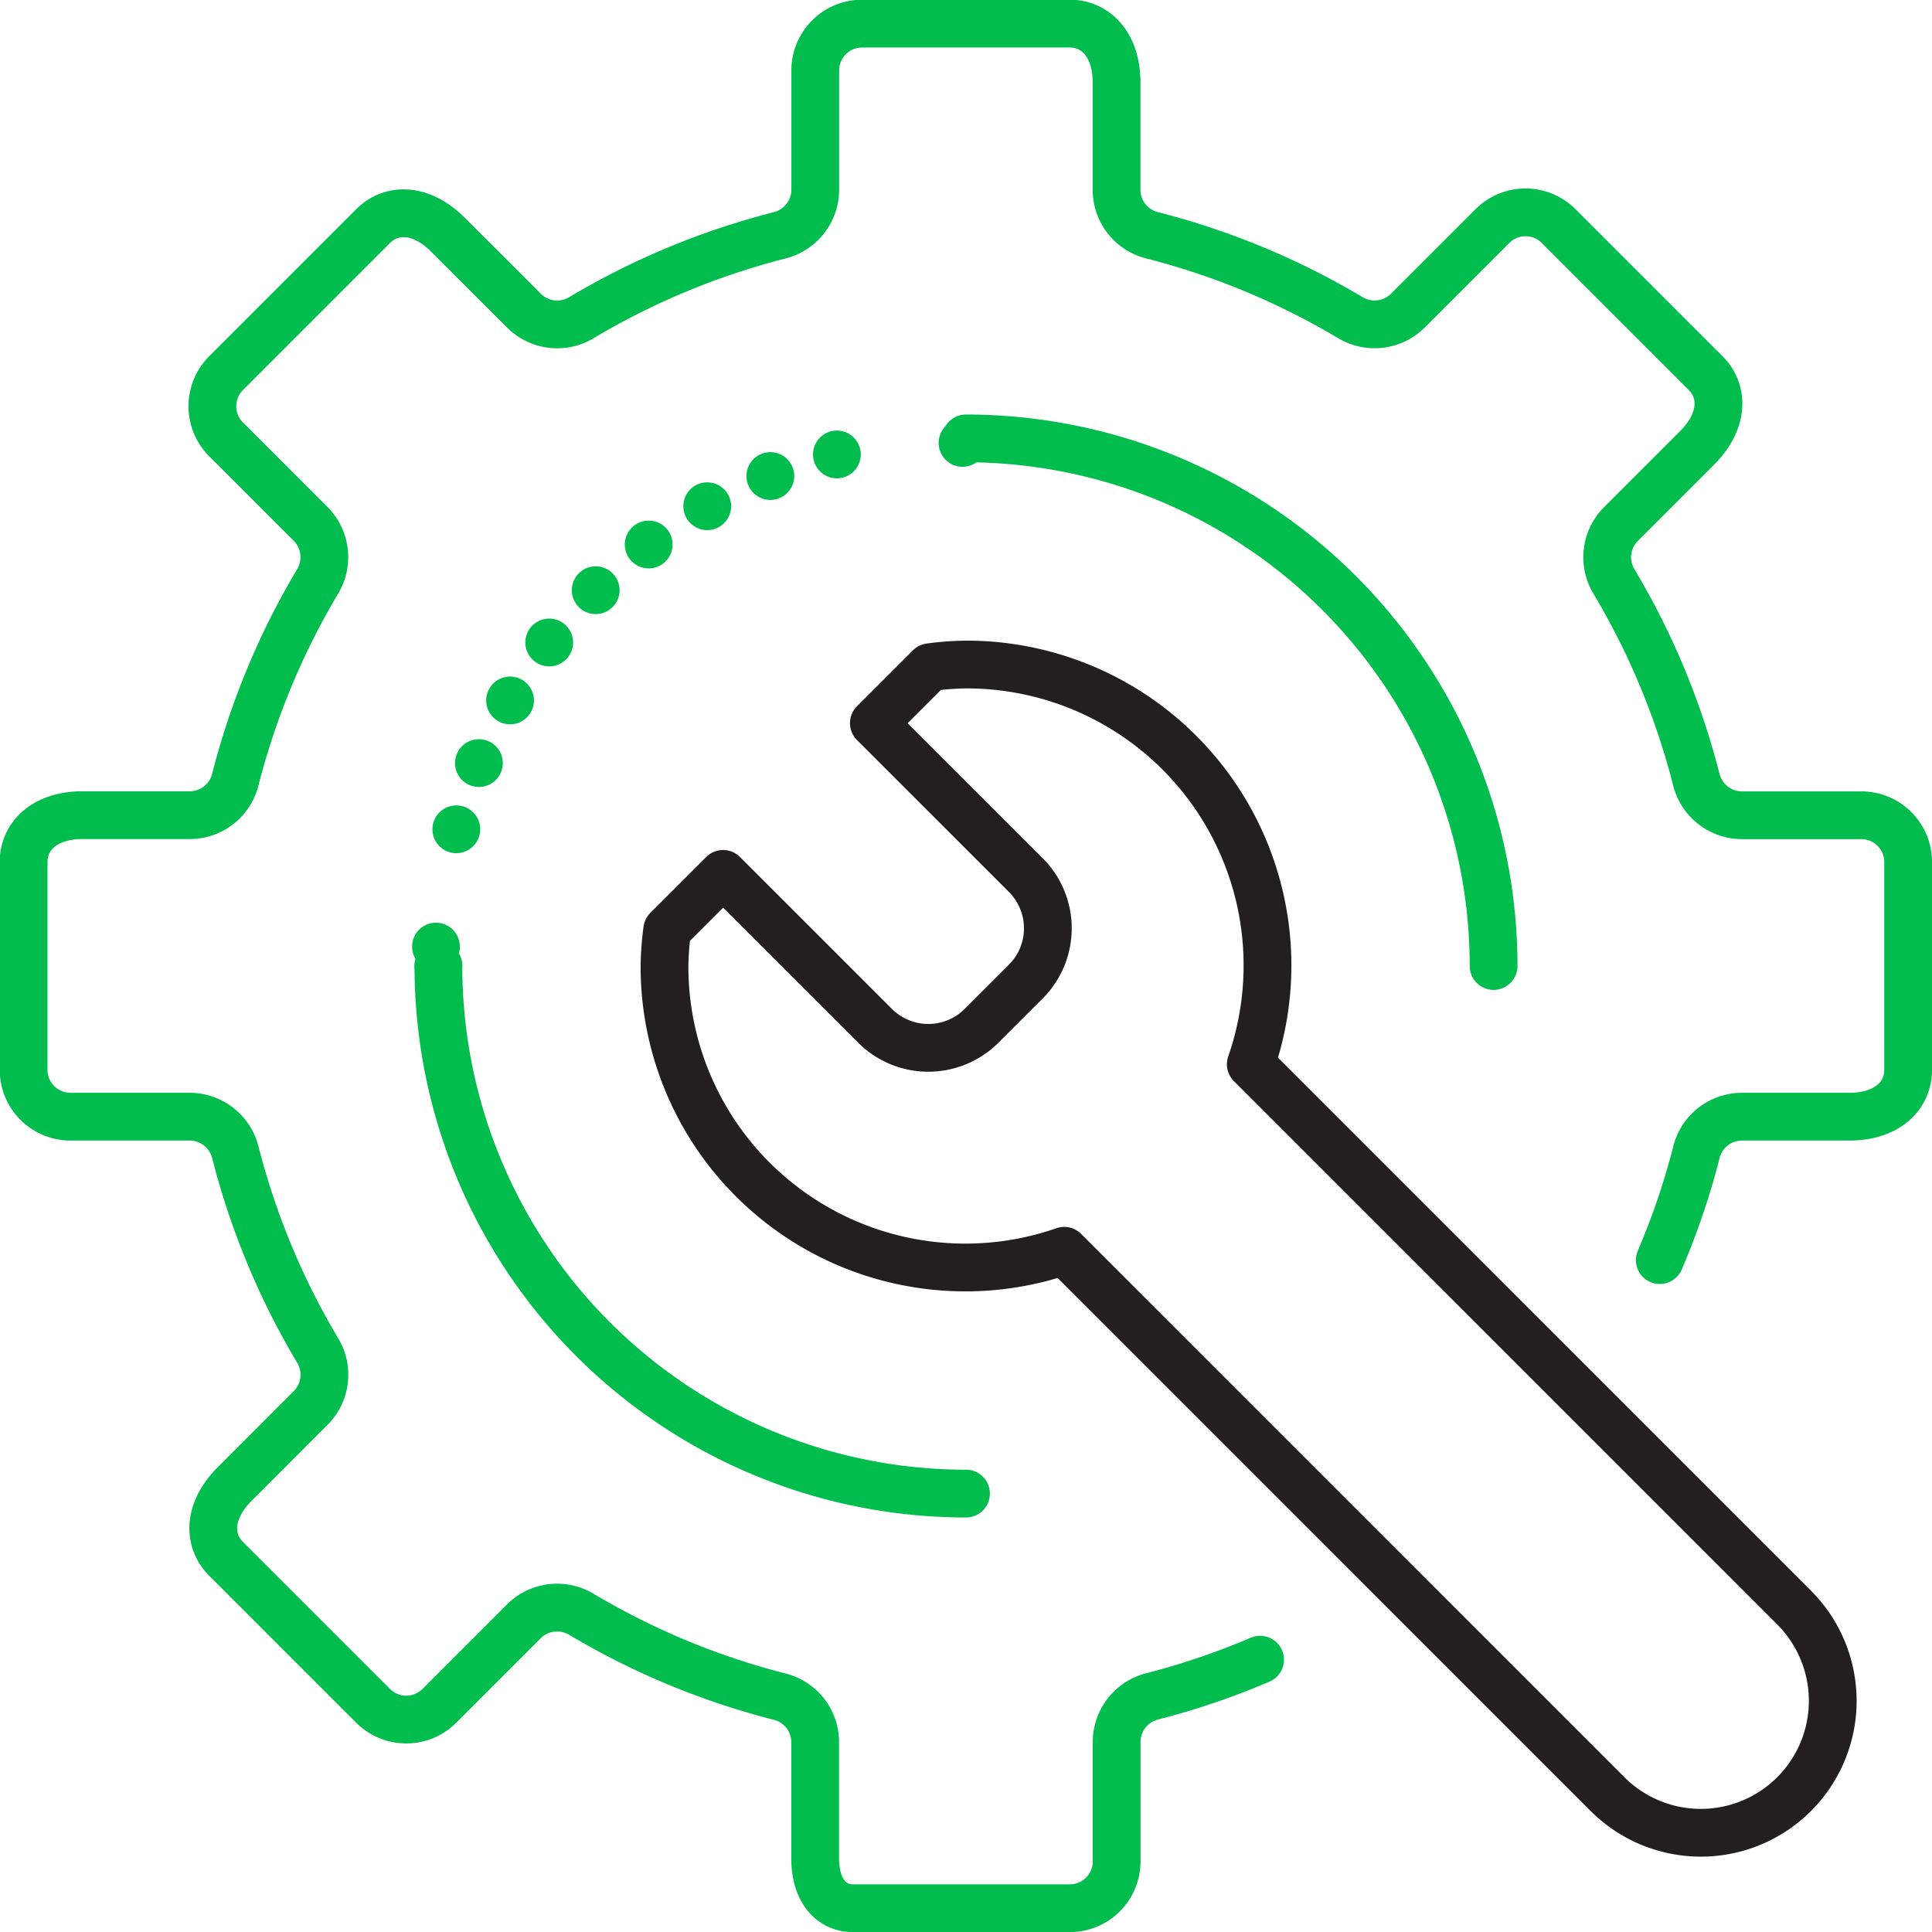 <svg xmlns="http://www.w3.org/2000/svg" width="101.114" height="101.114" viewBox="0 0 101.114 101.114">
  <g id="Group_1548" data-name="Group 1548" transform="translate(1.25 1.25)">
    <path id="Path_2684" data-name="Path 2684" d="M427.119,421.356,398.683,392.92a15.747,15.747,0,0,0-14.9-20.92,15.384,15.384,0,0,0-1.9.142l-2.927,2.927,7.95,7.948a3.944,3.944,0,0,1,0,5.578l-2.312,2.311a3.944,3.944,0,0,1-5.578,0l-7.95-7.948-2.925,2.925a15.387,15.387,0,0,0-.142,1.9,15.747,15.747,0,0,0,20.92,14.9l28.436,28.436a6.9,6.9,0,0,0,9.763-9.763Z" transform="translate(-334.471 -338.471)" fill="none" stroke="#231f20" stroke-linecap="round" stroke-linejoin="round" stroke-width="2.5"/>
    <path id="Path_2685" data-name="Path 2685" d="M436.617,419.7a38.774,38.774,0,0,0,1.909-5.607,2.456,2.456,0,0,1,2.367-1.9h5.639c1.988,0,3.083-1.1,3.083-2.448V398.866a2.449,2.449,0,0,0-2.448-2.448H440.9a2.471,2.471,0,0,1-2.379-1.9,39.134,39.134,0,0,0-4.286-10.309,2.458,2.458,0,0,1,.333-3.016l4-4c1.408-1.408,1.406-2.956.452-3.913l-7.7-7.7a2.45,2.45,0,0,0-3.461,0l-4.438,4.438a2.468,2.468,0,0,1-3.025.341,39.171,39.171,0,0,0-10.309-4.284,2.456,2.456,0,0,1-1.9-2.367v-5.639c0-1.988-1.1-3.083-2.448-3.083H394.866a2.449,2.449,0,0,0-2.448,2.448v6.262a2.471,2.471,0,0,1-1.9,2.379,39.185,39.185,0,0,0-10.311,4.284,2.455,2.455,0,0,1-3.016-.333l-4-3.994c-1.406-1.408-2.954-1.406-3.911-.452l-7.7,7.7a2.45,2.45,0,0,0,0,3.461l4.438,4.438a2.473,2.473,0,0,1,.341,3.025,39.2,39.2,0,0,0-4.284,10.309,2.458,2.458,0,0,1-2.367,1.9h-5.639c-1.988,0-3.083,1.1-3.083,2.448v10.883a2.449,2.449,0,0,0,2.448,2.448h6.262a2.471,2.471,0,0,1,2.379,1.9,39.212,39.212,0,0,0,4.284,10.311,2.456,2.456,0,0,1-.333,3.016l-3.994,4c-1.408,1.406-1.406,2.955-.452,3.911l7.7,7.7a2.45,2.45,0,0,0,3.461,0l4.438-4.438a2.471,2.471,0,0,1,3.023-.341,39.182,39.182,0,0,0,10.311,4.284,2.457,2.457,0,0,1,1.9,2.367V451c0,1.749.884,2.619,1.972,2.619h11.358a2.449,2.449,0,0,0,2.448-2.448V444.9a2.471,2.471,0,0,1,1.9-2.379,38.682,38.682,0,0,0,5.607-1.909" transform="translate(-351 -355)" fill="none" stroke="#00BD4D" stroke-linecap="round" stroke-linejoin="round" stroke-width="2.5"/>
    <path id="Path_2686" data-name="Path 2686" d="M362,380a27.612,27.612,0,0,0,27.612,27.612" transform="translate(-340.305 -330.693)" fill="none" stroke="#00BD4D" stroke-linecap="round" stroke-linejoin="round" stroke-width="2.5"/>
    <path id="Path_2687" data-name="Path 2687" d="M403.612,393.612A27.612,27.612,0,0,0,376,366" transform="translate(-326.693 -344.305)" fill="none" stroke="#00BD4D" stroke-linecap="round" stroke-linejoin="round" stroke-width="2.5"/>
    <g id="Group_1550" data-name="Group 1550" transform="translate(21.567 21.93)">
      <g id="Group_1549" data-name="Group 1549" transform="translate(0 0)">
        <g id="Group_1548-2" data-name="Group 1548" transform="translate(0 0)">
          <line id="Line_324" data-name="Line 324" transform="translate(0 26.361)" fill="none" stroke="#00BD4D" stroke-linecap="round" stroke-linejoin="round" stroke-width="2.5"/>
          <path id="Path_2688" data-name="Path 2688" d="M362,380.811q0-.828.047-1.645" transform="translate(-361.872 -353.434)" fill="none" stroke="#00BD4D" stroke-linecap="round" stroke-linejoin="round" stroke-width="2.5" stroke-dasharray="0 3.664"/>
          <path id="Path_2689" data-name="Path 2689" d="M362.475,386.341a27.637,27.637,0,0,1,23.068-20.222" transform="translate(-361.41 -366.119)" fill="none" stroke="#00BD4D" stroke-linecap="round" stroke-linejoin="round" stroke-width="2.5" stroke-dasharray="0 0 0 3.664"/>
          <line id="Line_325" data-name="Line 325" transform="translate(27.558 0.001)" fill="none" stroke="#00BD4D" stroke-linecap="round" stroke-linejoin="round" stroke-width="2.5"/>
        </g>
      </g>
    </g>
  </g>
</svg>
